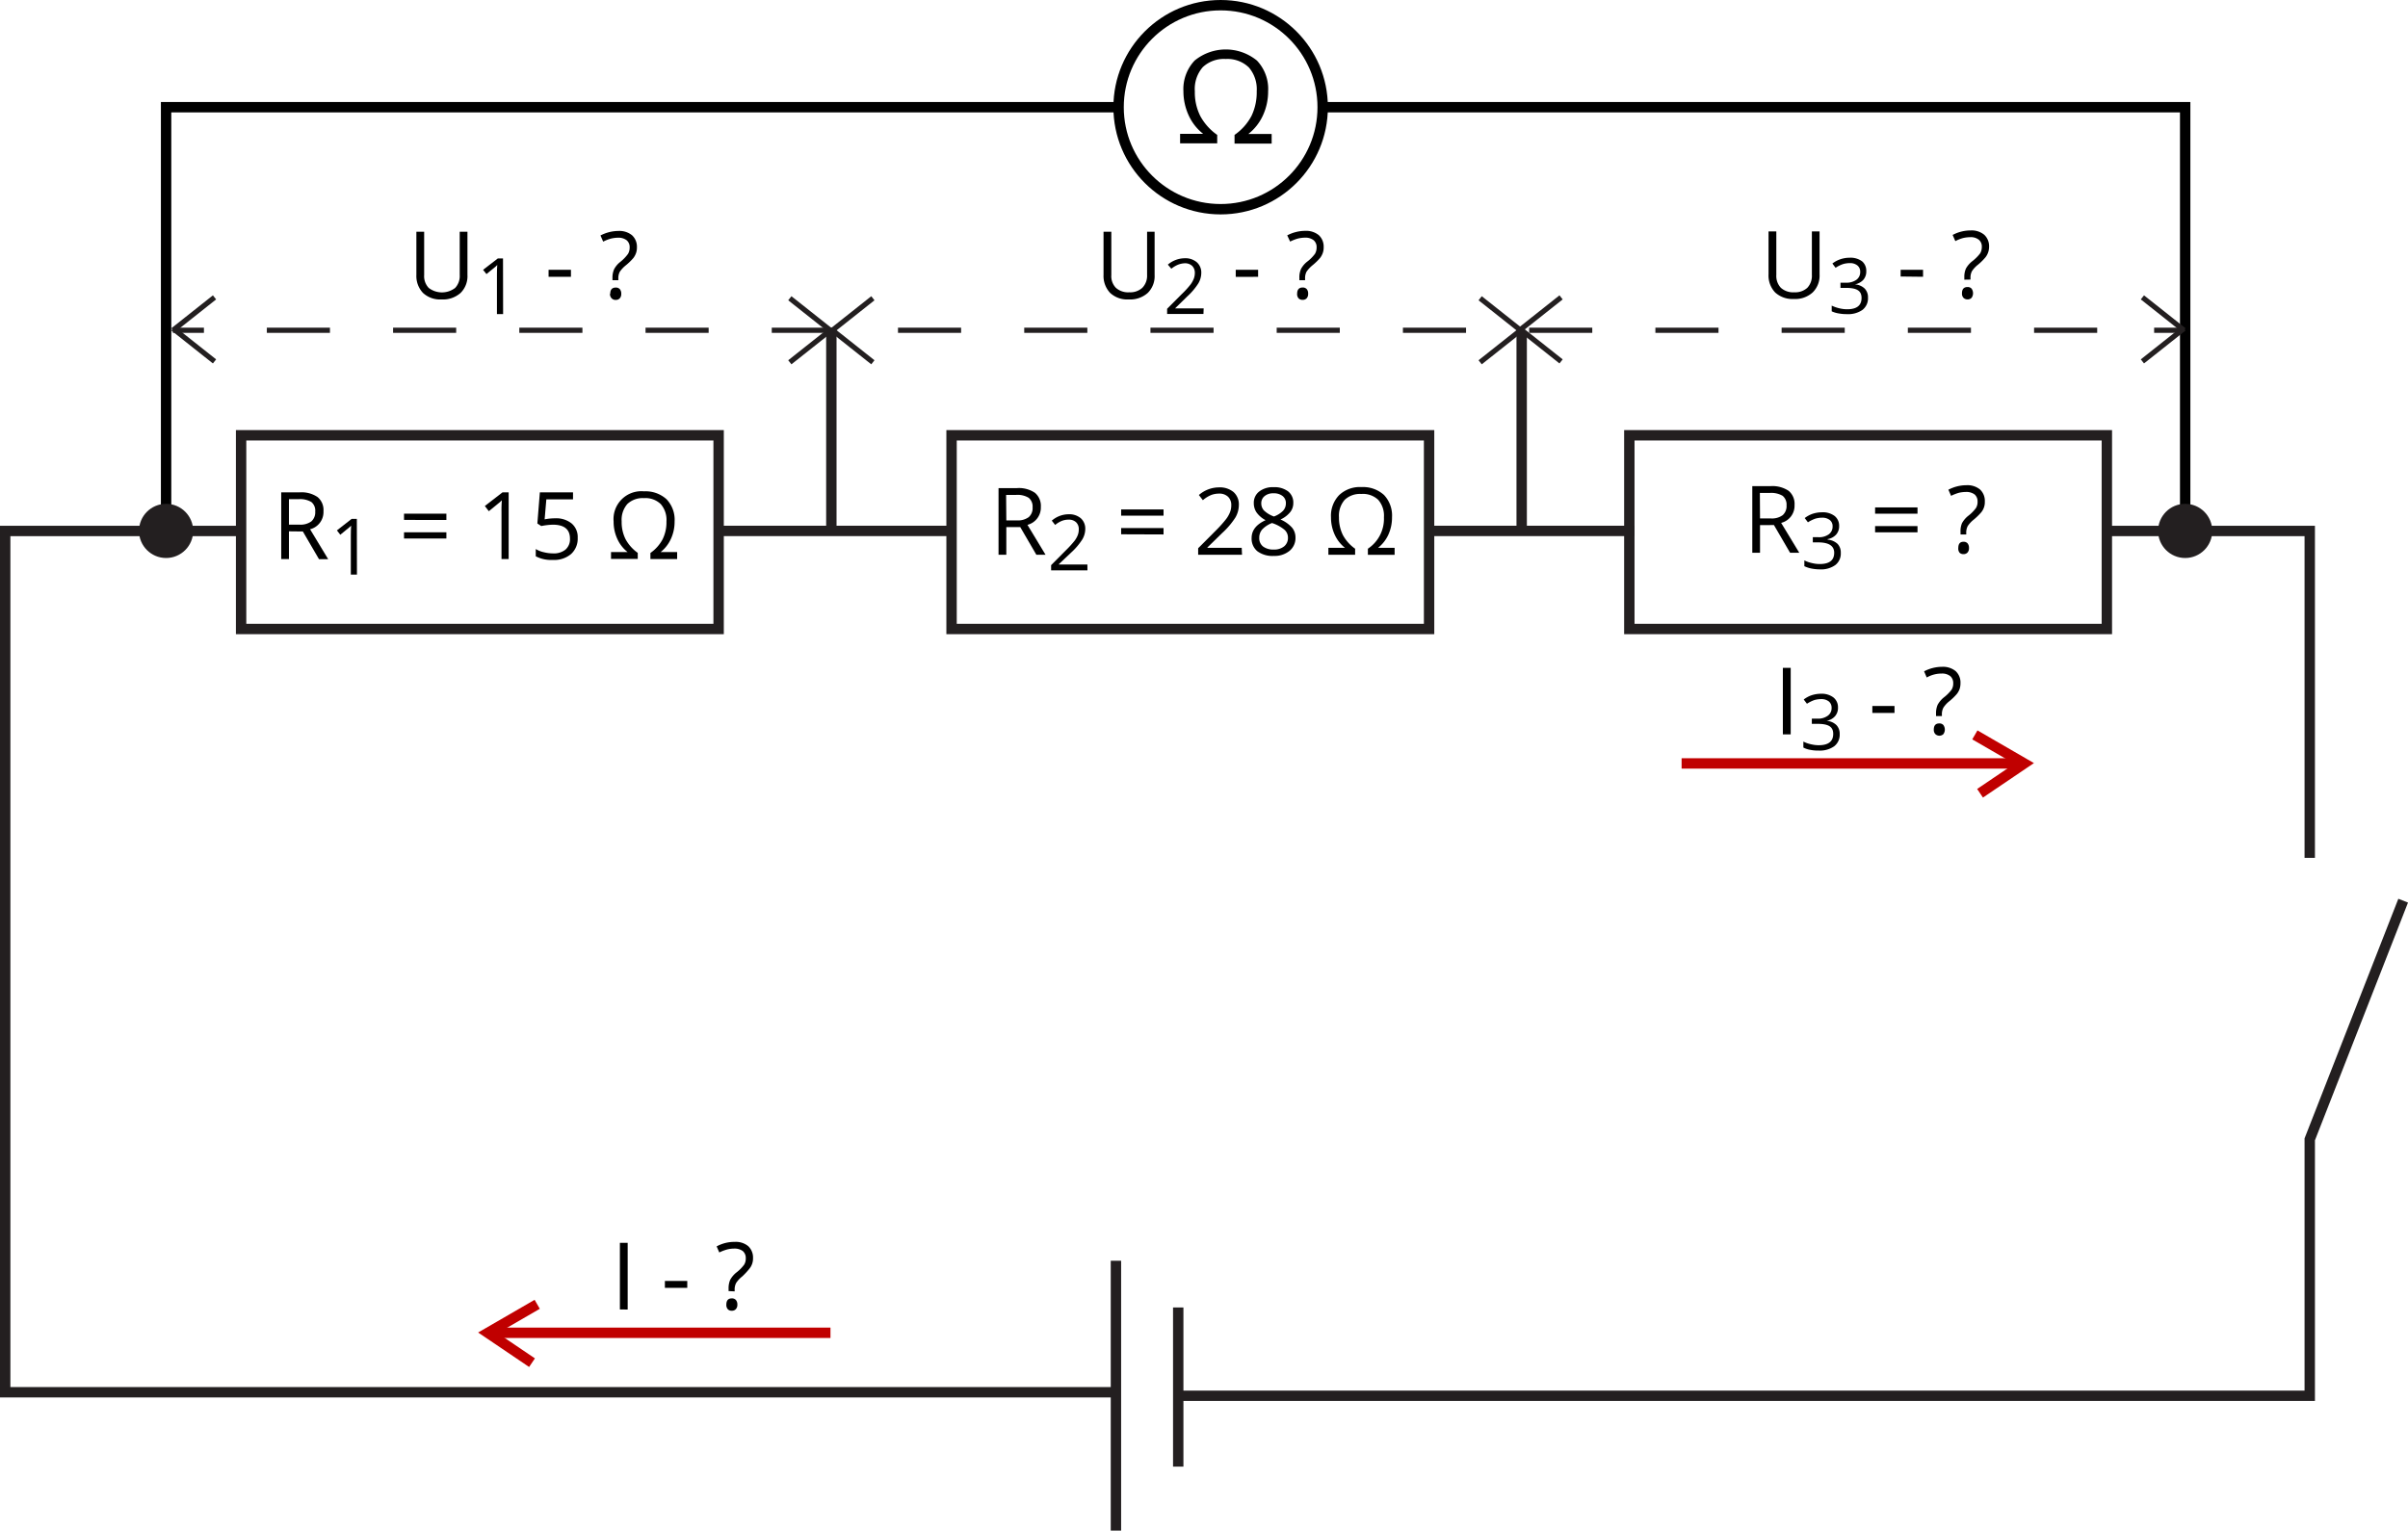 <svg xmlns="http://www.w3.org/2000/svg" width="463.93" height="294.99" viewBox="0 0 463.93 294.99">
  <defs>
    <style>
      .cls-1, .cls-2, .cls-3, .cls-4, .cls-5 {
        fill: none;
        stroke-miterlimit: 10;
      }

      .cls-1, .cls-2, .cls-3 {
        stroke: #231f20;
      }

      .cls-1, .cls-4, .cls-5 {
        stroke-width: 2px;
      }

      .cls-3 {
        stroke-dasharray: 12.16 12.16;
      }

      .cls-4 {
        stroke: #c00000;
      }

      .cls-5 {
        stroke: #000;
      }

      .cls-6 {
        fill: #231f20;
      }
    </style>
  </defs>
  <title>Virkne_3R4_6Ресурс 1</title>
  <g id="Слой_2" data-name="Слой 2">
    <g id="Слой_1-2" data-name="Слой 1">
      <rect class="cls-1" x="46.45" y="83.89" width="92" height="37.33"/>
      <rect class="cls-1" x="183.33" y="83.89" width="92" height="37.33"/>
      <rect class="cls-1" x="313.91" y="83.89" width="92" height="37.33"/>
      <line class="cls-1" x1="137.67" y1="102.32" x2="182.67" y2="102.32"/>
      <line class="cls-1" x1="274.67" y1="102.32" x2="314.91" y2="102.32"/>
      <line class="cls-1" x1="215" y1="242.98" x2="215" y2="294.99"/>
      <line class="cls-1" x1="227" y1="251.98" x2="227" y2="282.65"/>
      <polyline class="cls-1" points="215 268.32 1 268.32 1 102.33 45.67 102.33"/>
      <g>
        <line class="cls-2" x1="33.31" y1="63.65" x2="39.29" y2="63.65"/>
        <line class="cls-3" x1="51.41" y1="63.65" x2="408.95" y2="63.65"/>
        <line class="cls-2" x1="415.02" y1="63.65" x2="421" y2="63.65"/>
      </g>
      <g>
        <line class="cls-2" x1="33.33" y1="63.65" x2="41.33" y2="57.31"/>
        <line class="cls-2" x1="33.33" y1="63.31" x2="41.33" y2="69.65"/>
      </g>
      <g>
        <line class="cls-2" x1="160.17" y1="63.82" x2="152.17" y2="57.48"/>
        <line class="cls-2" x1="160.17" y1="63.48" x2="152.17" y2="69.82"/>
      </g>
      <g>
        <line class="cls-2" x1="160.17" y1="63.82" x2="168.17" y2="57.48"/>
        <line class="cls-2" x1="160.17" y1="63.48" x2="168.17" y2="69.82"/>
      </g>
      <g>
        <line class="cls-2" x1="293.17" y1="63.82" x2="285.17" y2="57.48"/>
        <line class="cls-2" x1="293.17" y1="63.48" x2="285.17" y2="69.82"/>
      </g>
      <g>
        <line class="cls-4" x1="160" y1="256.86" x2="94" y2="256.86"/>
        <polyline class="cls-4" points="102.5 262.62 94 256.87 103.5 251.37"/>
      </g>
      <g>
        <line class="cls-4" x1="323.98" y1="147.13" x2="389.98" y2="147.13"/>
        <polyline class="cls-4" points="381.48 152.88 389.98 147.13 380.48 141.63"/>
      </g>
      <circle class="cls-5" cx="235.17" cy="20.66" r="19.66"/>
      <g>
        <path d="M222.45,44.66V53a4.52,4.52,0,0,1-1.33,3.46,5.09,5.09,0,0,1-3.65,1.25,4.85,4.85,0,0,1-3.59-1.26A4.74,4.74,0,0,1,212.61,53V44.66h1.5V53a3.22,3.22,0,0,0,.88,2.47,3.53,3.53,0,0,0,2.58.86,3.45,3.45,0,0,0,2.51-.86A3.32,3.32,0,0,0,221,53V44.66Z"/>
        <path d="M231.86,60.51h-7v-1l2.82-2.83a17.6,17.6,0,0,0,1.7-1.86,5.07,5.07,0,0,0,.61-1.09,3.1,3.1,0,0,0,.21-1.13,1.85,1.85,0,0,0-.52-1.36,2,2,0,0,0-1.45-.5A4,4,0,0,0,227,51a5.25,5.25,0,0,0-1.33.79L225,51a5.1,5.1,0,0,1,3.22-1.23,3.41,3.41,0,0,1,2.36.77,2.64,2.64,0,0,1,.86,2.08,4,4,0,0,1-.57,2,12.59,12.59,0,0,1-2.14,2.52l-2.34,2.29h5.51Z"/>
        <path d="M238.08,53.36V52h4.31v1.35Z"/>
        <path d="M250.34,54v-.48a3.92,3.92,0,0,1,.32-1.69,4.41,4.41,0,0,1,1.18-1.4,7.5,7.5,0,0,0,1.51-1.52,2.4,2.4,0,0,0,.31-1.23,1.71,1.71,0,0,0-.58-1.39,2.57,2.57,0,0,0-1.65-.49,6.25,6.25,0,0,0-1.36.17,8.15,8.15,0,0,0-1.51.59l-.56-1.2a7.5,7.5,0,0,1,3.47-.87,3.85,3.85,0,0,1,2.61.83,3,3,0,0,1,.94,2.33,3.11,3.11,0,0,1-.18,1.13,3.57,3.57,0,0,1-.5.92,11.2,11.2,0,0,1-1.44,1.4,6.13,6.13,0,0,0-1.18,1.26,2.72,2.72,0,0,0-.28,1.34V54Zm-.43,2.61c0-.8.36-1.2,1.06-1.2a1,1,0,0,1,.79.31,1.29,1.29,0,0,1,.27.89,1.23,1.23,0,0,1-.28.87,1,1,0,0,1-.78.31,1.06,1.06,0,0,1-.76-.27,1.21,1.21,0,0,1-.3-.94Z"/>
      </g>
      <g>
        <path d="M343.49,141.53V128.71H345v12.82Z"/>
        <path d="M354.11,136.37a2.42,2.42,0,0,1-.58,1.67,2.8,2.8,0,0,1-1.63.88h0a3,3,0,0,1,1.91.82,2.4,2.4,0,0,1,.63,1.73,2.8,2.8,0,0,1-1.07,2.36,4.78,4.78,0,0,1-3,.82,7.42,7.42,0,0,1-1.56-.13,4.41,4.41,0,0,1-1.37-.45v-1.15a6.06,6.06,0,0,0,1.48.52,6.26,6.26,0,0,0,1.49.18c1.85,0,2.78-.73,2.78-2.18s-1-1.94-3.07-1.94h-1.05v-1h1.07a3.16,3.16,0,0,0,2-.56,1.78,1.78,0,0,0,.74-1.53,1.54,1.54,0,0,0-.54-1.23,2.32,2.32,0,0,0-1.46-.45,5,5,0,0,0-1.33.19,6.73,6.73,0,0,0-1.42.71l-.62-.82A5.26,5.26,0,0,1,349,134a5.93,5.93,0,0,1,1.82-.3,3.74,3.74,0,0,1,2.42.72A2.4,2.4,0,0,1,354.11,136.37Z"/>
        <path d="M360.73,137.4v-1.34H365v1.34Z"/>
        <path d="M373,138v-.48a4.06,4.06,0,0,1,.31-1.69,4.85,4.85,0,0,1,1.18-1.41,7.71,7.71,0,0,0,1.51-1.51,2.21,2.21,0,0,0,.31-1.23,1.73,1.73,0,0,0-.57-1.38,2.54,2.54,0,0,0-1.66-.49,5.76,5.76,0,0,0-2.87.76l-.51-1.19a7.5,7.5,0,0,1,3.47-.87,3.85,3.85,0,0,1,2.61.83,3,3,0,0,1,.93,2.33,3.65,3.65,0,0,1-.17,1.13,3.6,3.6,0,0,1-.51.92,11.2,11.2,0,0,1-1.44,1.4,5.19,5.19,0,0,0-1.17,1.26,2.67,2.67,0,0,0-.29,1.33V138Zm-.43,2.61c0-.79.35-1.19,1.05-1.19a1,1,0,0,1,.79.31,1.5,1.5,0,0,1,0,1.76,1.13,1.13,0,0,1-1.53,0,1.17,1.17,0,0,1-.31-.87Z"/>
      </g>
      <line class="cls-1" x1="160.17" y1="101.99" x2="160.17" y2="63.82"/>
      <g>
        <path d="M90.06,44.66V53a4.52,4.52,0,0,1-1.33,3.46,5.09,5.09,0,0,1-3.65,1.25,4.85,4.85,0,0,1-3.59-1.26A4.74,4.74,0,0,1,80.22,53V44.66h1.5V53a3.27,3.27,0,0,0,.88,2.49,4.19,4.19,0,0,0,5.09,0A3.34,3.34,0,0,0,88.57,53V44.66Z"/>
        <path d="M96.93,60.53H95.74V52.87q0-.93.06-1.8c-.1.11-.21.21-.34.33l-1.74,1.42L93.07,52l2.84-2.19h1Z"/>
        <path d="M105.69,53.35V52H110v1.34Z"/>
        <path d="M118,54v-.43a3.92,3.92,0,0,1,.32-1.69,4.41,4.41,0,0,1,1.18-1.4,7.92,7.92,0,0,0,1.5-1.56,2.4,2.4,0,0,0,.31-1.23,1.71,1.71,0,0,0-.58-1.39,2.57,2.57,0,0,0-1.65-.49,6.25,6.25,0,0,0-1.36.17,7.51,7.51,0,0,0-1.51.59l-.52-1.19a7.62,7.62,0,0,1,3.47-.87,3.85,3.85,0,0,1,2.61.83,3,3,0,0,1,.94,2.33,3.11,3.11,0,0,1-.18,1.13,3.57,3.57,0,0,1-.5.92,11.2,11.2,0,0,1-1.44,1.4,5.65,5.65,0,0,0-1.18,1.26,2.66,2.66,0,0,0-.28,1.33V54Zm-.43,2.62c0-.8.36-1.2,1.06-1.2a1,1,0,0,1,.79.31,1.34,1.34,0,0,1,.27.89,1.23,1.23,0,0,1-.28.87,1,1,0,0,1-.78.31,1,1,0,0,1-.76-.28,1.15,1.15,0,0,1-.35-.9Z"/>
      </g>
      <g>
        <path d="M339.09,101.2v5.33H337.6V93.69h3.52a5.6,5.6,0,0,1,3.49.91,3.26,3.26,0,0,1,1.13,2.72,3.4,3.4,0,0,1-2.58,3.45l3.49,5.76h-1.77l-3.11-5.34Zm0-1.29h2.05a3.49,3.49,0,0,0,2.32-.63,2.33,2.33,0,0,0,.74-1.88,2.19,2.19,0,0,0-.75-1.84A4.29,4.29,0,0,0,341,95h-1.94Z"/>
        <path d="M354.33,101.35a2.41,2.41,0,0,1-.58,1.68,2.87,2.87,0,0,1-1.63.87v.1a3.18,3.18,0,0,1,1.91.82,2.39,2.39,0,0,1,.62,1.73,2.78,2.78,0,0,1-1.06,2.35,4.71,4.71,0,0,1-3,.83,8.49,8.49,0,0,1-1.59-.16,5.64,5.64,0,0,1-1.37-.45V108a6.06,6.06,0,0,0,1.48.52,6.26,6.26,0,0,0,1.49.18c1.85,0,2.78-.72,2.78-2.17,0-1.3-1-2-3.07-2h-1.05v-1h1.07a3.17,3.17,0,0,0,2-.55,1.81,1.81,0,0,0,.74-1.53,1.47,1.47,0,0,0-.54-1.23,2.32,2.32,0,0,0-1.46-.45,4.6,4.6,0,0,0-1.33.19,6.7,6.7,0,0,0-1.42.7l-.62-.82a5.45,5.45,0,0,1,1.52-.82,5.92,5.92,0,0,1,1.82-.29,3.75,3.75,0,0,1,2.42.71A2.38,2.38,0,0,1,354.33,101.35Z"/>
        <path d="M361.26,99V97.79h8.17V99Zm0,3.59v-1.2h8.17v1.2Z"/>
        <path d="M377.72,103v-.47a4,4,0,0,1,.28-1.7,4.81,4.81,0,0,1,1.18-1.4,7.5,7.5,0,0,0,1.51-1.52,2.21,2.21,0,0,0,.31-1.23,1.73,1.73,0,0,0-.57-1.39,2.65,2.65,0,0,0-1.66-.48,6.24,6.24,0,0,0-1.36.16,8.92,8.92,0,0,0-1.51.59l-.52-1.18a7.54,7.54,0,0,1,3.48-.87,3.85,3.85,0,0,1,2.61.82,3,3,0,0,1,.93,2.33,3.07,3.07,0,0,1-.68,2.06,12,12,0,0,1-1.44,1.41,5.35,5.35,0,0,0-1.17,1.25,2.71,2.71,0,0,0-.29,1.34V103Zm-.43,2.61c0-.8.33-1.2,1-1.2a1,1,0,0,1,.79.31,1.36,1.36,0,0,1,.27.89,1.23,1.23,0,0,1-.28.87,1,1,0,0,1-.78.31,1,1,0,0,1-.75-.27A1.25,1.25,0,0,1,377.29,105.61Z"/>
      </g>
      <g>
        <path d="M119.43,252.36V239.53h1.5v12.85Z"/>
        <path d="M128.1,248.2v-1.33h4.31v1.33Z"/>
        <path d="M140.37,248.82v-.48a4.09,4.09,0,0,1,.31-1.69,4.81,4.81,0,0,1,1.18-1.4,7.5,7.5,0,0,0,1.51-1.52,2.21,2.21,0,0,0,.31-1.23,1.73,1.73,0,0,0-.57-1.39,2.65,2.65,0,0,0-1.66-.48,5.55,5.55,0,0,0-1.35.17,8.49,8.49,0,0,0-1.52.58l-.51-1.17a7.12,7.12,0,0,1,3.47-.87,3.75,3.75,0,0,1,2.61.82,3,3,0,0,1,.93,2.33,3.09,3.09,0,0,1-.68,2A14.31,14.31,0,0,1,143,246a5.35,5.35,0,0,0-1.17,1.25,2.71,2.71,0,0,0-.29,1.34v.29Zm-.43,2.61q0-1.2,1.05-1.2a1,1,0,0,1,.79.31,1.3,1.3,0,0,1,.28.89,1.2,1.2,0,0,1-.29.87,1,1,0,0,1-.78.31,1,1,0,0,1-.75-.27,1.22,1.22,0,0,1-.3-.91Z"/>
      </g>
      <polyline class="cls-5" points="215.51 20.66 32 20.66 32 102.59"/>
      <polyline class="cls-5" points="254.83 20.66 421 20.66 421 102.59"/>
      <line class="cls-1" x1="293.17" y1="63.82" x2="293.17" y2="101.53"/>
      <g>
        <line class="cls-2" x1="292.76" y1="63.65" x2="300.76" y2="57.31"/>
        <line class="cls-2" x1="292.76" y1="63.31" x2="300.76" y2="69.65"/>
      </g>
      <g>
        <line class="cls-2" x1="420.76" y1="63.65" x2="412.76" y2="57.31"/>
        <line class="cls-2" x1="420.76" y1="63.31" x2="412.76" y2="69.65"/>
      </g>
      <circle class="cls-6" cx="32" cy="102.32" r="5.22"/>
      <circle class="cls-6" cx="421" cy="102.32" r="5.22"/>
      <polyline class="cls-1" points="463 173.58 445 219.58 445 268.58 445 269 227 269"/>
      <polyline class="cls-1" points="445 165.33 445 102.33 405.67 102.33"/>
      <g>
        <path d="M350.56,44.6v8.31a4.5,4.5,0,0,1-1.33,3.45,5,5,0,0,1-3.65,1.26A4.92,4.92,0,0,1,342,56.36a4.73,4.73,0,0,1-1.27-3.49V44.6h1.5V53a3.31,3.31,0,0,0,.88,2.47,3.53,3.53,0,0,0,2.58.86,3.45,3.45,0,0,0,2.51-.86,3.36,3.36,0,0,0,.88-2.49V44.6Z"/>
        <path d="M359.56,52.26a2.43,2.43,0,0,1-.57,1.67,3,3,0,0,1-1.63.88h0a3,3,0,0,1,1.91.82,2.39,2.39,0,0,1,.62,1.73,2.81,2.81,0,0,1-1.06,2.36,4.78,4.78,0,0,1-3,.82,8,8,0,0,1-1.55-.13A5.1,5.1,0,0,1,352.9,60V58.9a7.32,7.32,0,0,0,1.49.52,6.26,6.26,0,0,0,1.49.18c1.85,0,2.77-.73,2.77-2.18s-1-1.94-3.06-1.94h-1v-1h1.07a3.24,3.24,0,0,0,2-.56,1.81,1.81,0,0,0,.73-1.53,1.52,1.52,0,0,0-.54-1.23,2.21,2.21,0,0,0-1.46-.45,4.53,4.53,0,0,0-1.32.19,5.9,5.9,0,0,0-1.42.71l-.62-.82a5.21,5.21,0,0,1,1.52-.82,5.54,5.54,0,0,1,1.81-.3,3.71,3.71,0,0,1,2.43.72A2.4,2.4,0,0,1,359.56,52.26Z"/>
        <path d="M366.18,53.29V52h4.32v1.34Z"/>
        <path d="M378.45,53.9v-.47a3.92,3.92,0,0,1,.32-1.69A4.63,4.63,0,0,1,380,50.33a8,8,0,0,0,1.51-1.52,2.4,2.4,0,0,0,.31-1.23,1.68,1.68,0,0,0-.58-1.38,2.44,2.44,0,0,0-1.65-.49,6.24,6.24,0,0,0-1.36.16,7,7,0,0,0-1.51.6l-.52-1.19a7.38,7.38,0,0,1,3.47-.87,3.8,3.8,0,0,1,2.61.83,3,3,0,0,1,.94,2.33,3.29,3.29,0,0,1-.68,2A11.44,11.44,0,0,1,381.1,51a5.24,5.24,0,0,0-1.18,1.26,2.66,2.66,0,0,0-.28,1.33v.29ZM378,56.51c0-.79.36-1.19,1.06-1.19a1,1,0,0,1,.79.31,1.53,1.53,0,0,1,0,1.76,1,1,0,0,1-.78.31,1.07,1.07,0,0,1-.76-.28A1.18,1.18,0,0,1,378,56.51Z"/>
      </g>
      <path d="M236.16,11.37a5.93,5.93,0,0,0-4.43,1.57,6.4,6.4,0,0,0-1.53,4.66,10.13,10.13,0,0,0,1.06,4.78A10.65,10.65,0,0,0,234.51,26v1.62h-7.15V25.79h4.44a9.52,9.52,0,0,1-2.8-3.58,11.12,11.12,0,0,1-1-4.61,8,8,0,0,1,2.16-5.93,9.49,9.49,0,0,1,12,0,7.93,7.93,0,0,1,2.16,5.93,11,11,0,0,1-1,4.64,9.64,9.64,0,0,1-2.81,3.58H245v1.85h-7.15V26a10.3,10.3,0,0,0,3.27-3.67,10.52,10.52,0,0,0,1-4.75A6.43,6.43,0,0,0,240.61,13,5.91,5.91,0,0,0,236.16,11.37Z"/>
      <g>
        <path d="M55.67,102.4v5.34H54.18V94.89H57.7a5.47,5.47,0,0,1,3.49.91,3.24,3.24,0,0,1,1.13,2.72A3.42,3.42,0,0,1,59.74,102l3.49,5.77H61.46l-3.11-5.34Zm0-1.29h2a3.56,3.56,0,0,0,2.32-.63,2.33,2.33,0,0,0,.74-1.88A2.14,2.14,0,0,0,60,96.76a4.19,4.19,0,0,0-2.42-.56H55.67Z"/>
        <path d="M68.77,110.74H67.59v-7.63q0-1,.06-1.8l-.35.32-1.74,1.43-.65-.84L67.75,100h1Z"/>
        <path d="M77.84,100.2V99H86v1.21Zm0,3.59v-1.2H86v1.2Z"/>
        <path d="M98,107.74H96.62V98.58a21.46,21.46,0,0,1,.07-2.16l-.42.39-2.09,1.71-.77-1,3.4-2.63H98Z"/>
        <path d="M106.94,99.89a4.74,4.74,0,0,1,3.2,1,3.42,3.42,0,0,1,1.16,2.75,4,4,0,0,1-1.27,3.13,5,5,0,0,1-3.5,1.14,6.43,6.43,0,0,1-3.31-.7v-1.4a5,5,0,0,0,1.53.61,7.28,7.28,0,0,0,1.8.23,3.53,3.53,0,0,0,2.4-.73,2.63,2.63,0,0,0,.86-2.11c0-1.79-1.1-2.69-3.3-2.69a12.81,12.81,0,0,0-2.23.26l-.75-.49.48-6h6.39v1.35h-5.14l-.33,3.85A10.46,10.46,0,0,1,106.94,99.89Z"/>
        <path d="M124.06,96a4.27,4.27,0,0,0-3.19,1.13,4.63,4.63,0,0,0-1.1,3.36,7.33,7.33,0,0,0,.76,3.44,7.74,7.74,0,0,0,2.34,2.62v1.17h-5.15V106.4h3.2a6.72,6.72,0,0,1-2-2.57,7.92,7.92,0,0,1-.7-3.32,5.37,5.37,0,0,1,5.87-5.82,6,6,0,0,1,4.32,1.52,5.7,5.7,0,0,1,1.56,4.28,7.86,7.86,0,0,1-.7,3.34,6.82,6.82,0,0,1-2,2.57h3.19v1.34h-5.15v-1.17a7.54,7.54,0,0,0,2.35-2.64,7.36,7.36,0,0,0,.74-3.42,4.64,4.64,0,0,0-1.09-3.35A4.24,4.24,0,0,0,124.06,96Z"/>
      </g>
      <g>
        <path d="M193.88,101.58v5.34h-1.5V94.07h3.53a5.5,5.5,0,0,1,3.49.91,3.28,3.28,0,0,1,1.13,2.72,3.42,3.42,0,0,1-2.58,3.45l3.49,5.77h-1.77l-3.11-5.34Zm0-1.29h2a3.52,3.52,0,0,0,2.32-.63,2.29,2.29,0,0,0,.74-1.88,2.16,2.16,0,0,0-.75-1.84,4.09,4.09,0,0,0-2.41-.56h-1.94Z"/>
        <path d="M209.51,109.92h-7v-1l2.81-2.83a20.45,20.45,0,0,0,1.7-1.86,4.5,4.5,0,0,0,.62-1.09,3,3,0,0,0,.2-1.13,1.79,1.79,0,0,0-.52-1.36,2,2,0,0,0-1.44-.5,3.56,3.56,0,0,0-1.26.22,4.77,4.77,0,0,0-1.33.8l-.65-.83a5,5,0,0,1,3.23-1.23,3.42,3.42,0,0,1,2.36.77,2.68,2.68,0,0,1,.86,2.08,4,4,0,0,1-.57,2,12.62,12.62,0,0,1-2.14,2.52L204,108.73v.06h5.5Z"/>
        <path d="M216,99.38v-1.2h8.17v1.2Zm0,3.59v-1.2h8.17V103Z"/>
        <path d="M239.29,106.92h-8.45v-1.26l3.39-3.4a23.73,23.73,0,0,0,2-2.23,5.62,5.62,0,0,0,.74-1.3,3.61,3.61,0,0,0,.25-1.36,2.17,2.17,0,0,0-.62-1.63,2.38,2.38,0,0,0-1.74-.61,4.25,4.25,0,0,0-1.51.27,5.76,5.76,0,0,0-1.6,1l-.77-1a5.93,5.93,0,0,1,3.87-1.47,4.1,4.1,0,0,1,2.83.92,3.18,3.18,0,0,1,1,2.49,4.85,4.85,0,0,1-.68,2.42,15.23,15.23,0,0,1-2.57,3l-2.81,2.75v.07h6.61Z"/>
        <path d="M245.39,93.89a4.36,4.36,0,0,1,2.78.81,2.73,2.73,0,0,1,1,2.26,2.77,2.77,0,0,1-.59,1.73,5.13,5.13,0,0,1-1.88,1.43,6.29,6.29,0,0,1,2.23,1.57,2.93,2.93,0,0,1,.66,1.9,3.18,3.18,0,0,1-1.12,2.55,4.54,4.54,0,0,1-3.06,1,4.88,4.88,0,0,1-3.16-.9,3.13,3.13,0,0,1-1.11-2.56q0-2.2,2.69-3.43a5,5,0,0,1-1.74-1.49,3.16,3.16,0,0,1-.53-1.78,2.72,2.72,0,0,1,1-2.22A4.26,4.26,0,0,1,245.39,93.89Zm-2.78,9.79a2,2,0,0,0,.73,1.64,3.25,3.25,0,0,0,2.07.59,3,3,0,0,0,2-.62,2.07,2.07,0,0,0,.73-1.68,2,2,0,0,0-.68-1.52,7.2,7.2,0,0,0-2.39-1.29,5.12,5.12,0,0,0-1.9,1.25A2.4,2.4,0,0,0,242.61,103.68Zm2.76-8.61a2.58,2.58,0,0,0-1.72.53A1.74,1.74,0,0,0,243,97a2,2,0,0,0,.52,1.38,5.35,5.35,0,0,0,1.92,1.16,4.7,4.7,0,0,0,1.78-1.13,2.07,2.07,0,0,0,.52-1.41,1.69,1.69,0,0,0-.64-1.41A2.67,2.67,0,0,0,245.37,95.07Z"/>
        <path d="M262.26,95.2a4.27,4.27,0,0,0-3.19,1.13,4.66,4.66,0,0,0-1.1,3.36,7.46,7.46,0,0,0,.76,3.44,7.69,7.69,0,0,0,2.35,2.62v1.17h-5.15v-1.34h3.2a6.82,6.82,0,0,1-2-2.57,8,8,0,0,1-.7-3.32A5.73,5.73,0,0,1,258,95.42a5.79,5.79,0,0,1,4.31-1.55,6,6,0,0,1,4.33,1.52,5.76,5.76,0,0,1,1.55,4.28,8,8,0,0,1-.69,3.34,6.92,6.92,0,0,1-2,2.57h3.19v1.34h-5.15v-1.17a6.91,6.91,0,0,0,3.09-6.06,4.63,4.63,0,0,0-1.09-3.35A4.25,4.25,0,0,0,262.26,95.2Z"/>
      </g>
    </g>
  </g>
</svg>

